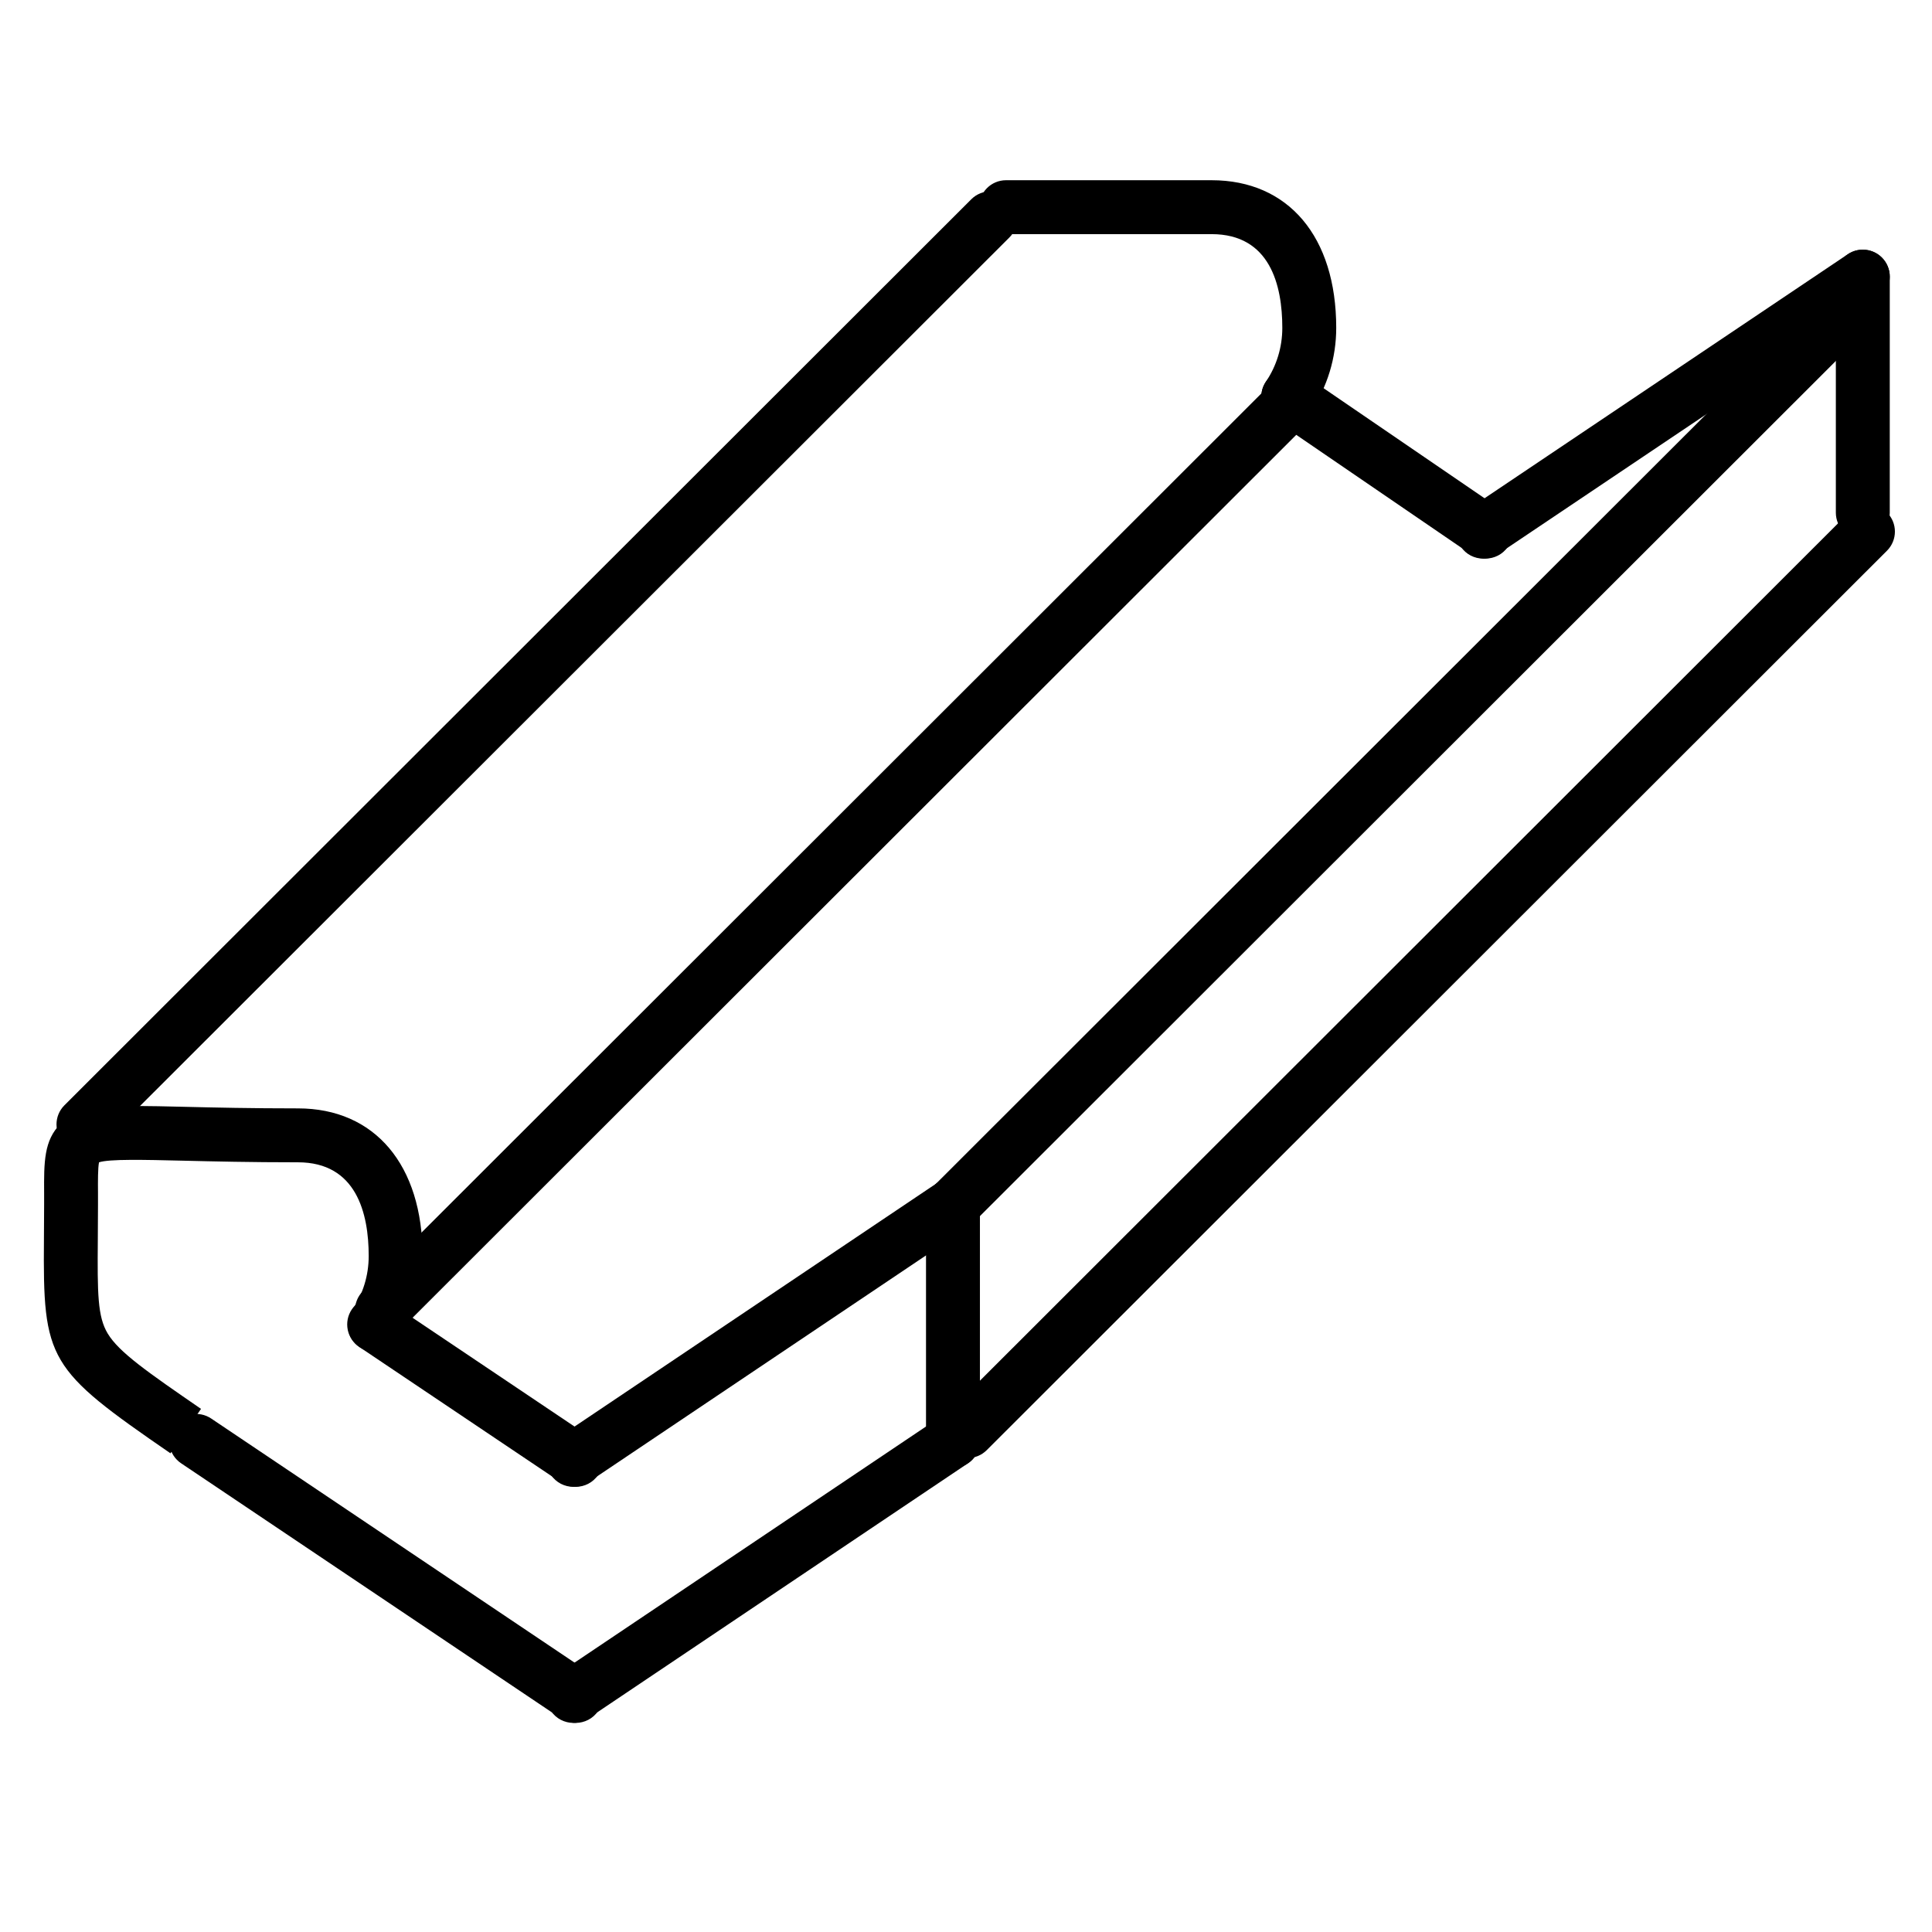 <?xml version="1.0" encoding="UTF-8"?>
<svg id="Ebene_1" data-name="Ebene 1" xmlns="http://www.w3.org/2000/svg" viewBox="0 0 430 430">
  <defs>
    <style>
      .cls-1 {
        stroke-width: 0px;
      }
    </style>
  </defs>
  <g id="Stroke-164">
    <path class="cls-1" d="m18.57,256.26c-1.54,0-3.07-.59-4.24-1.76-2.34-2.34-2.34-6.14,0-8.49L216.18,44.35c2.34-2.34,6.14-2.34,8.49,0,2.34,2.34,2.34,6.14,0,8.49L22.81,254.5c-1.17,1.17-2.71,1.76-4.24,1.76Z"/>
  </g>
  <g id="Stroke-165">
    <path class="cls-1" d="m215.37,324.51c-1.54,0-3.07-.59-4.24-1.76-2.34-2.34-2.34-6.14,0-8.49l200.37-200.19c2.34-2.34,6.14-2.34,8.49,0,2.34,2.34,2.34,6.14,0,8.49l-200.37,200.19c-1.17,1.17-2.71,1.76-4.24,1.76Z"/>
  </g>
  <g id="Stroke-166">
    <path class="cls-1" d="m208.02,278.25c-1.54,0-3.07-.59-4.24-1.76-2.34-2.34-2.34-6.14,0-8.49l200.37-200.19c2.34-2.34,6.14-2.34,8.49,0,2.34,2.34,2.34,6.14,0,8.49l-200.37,200.19c-1.17,1.17-2.71,1.76-4.24,1.76Z"/>
  </g>
  <g id="Stroke-167">
    <path class="cls-1" d="m85.01,297.61c-1.54,0-3.07-.59-4.24-1.76-2.34-2.34-2.34-6.14,0-8.49l200.37-200.19c2.34-2.34,6.14-2.34,8.49,0,2.34,2.34,2.34,6.14,0,8.49l-200.37,200.19c-1.17,1.17-2.71,1.76-4.24,1.76Z"/>
  </g>
  <g id="Stroke-168">
    <path class="cls-1" d="m128.14,383.46c-1.15,0-2.31-.33-3.34-1.02l-84.49-56.76c-2.75-1.85-3.48-5.58-1.63-8.33,1.85-2.75,5.57-3.48,8.33-1.63l84.49,56.76c2.75,1.85,3.48,5.58,1.63,8.33-1.16,1.72-3.05,2.65-4.99,2.65Z"/>
  </g>
  <g id="Stroke-169">
    <path class="cls-1" d="m127.61,383.46c-1.93,0-3.83-.93-4.99-2.65-1.85-2.75-1.12-6.48,1.63-8.33l84.49-56.76c2.75-1.85,6.48-1.12,8.33,1.63,1.85,2.75,1.12,6.48-1.63,8.33l-84.49,56.76c-1.03.69-2.19,1.02-3.34,1.02Z"/>
  </g>
  <g id="Stroke-170">
    <path class="cls-1" d="m128.14,330.92c-1.15,0-2.31-.33-3.34-1.02l-44.87-30.14c-2.75-1.85-3.48-5.58-1.63-8.33,1.85-2.75,5.58-3.48,8.33-1.63l44.87,30.14c2.75,1.85,3.48,5.58,1.63,8.33-1.16,1.72-3.05,2.65-4.99,2.65Z"/>
  </g>
  <g id="Stroke-171">
    <path class="cls-1" d="m127.61,330.92c-1.93,0-3.83-.93-4.99-2.65-1.85-2.75-1.12-6.48,1.63-8.33l84.49-56.76c2.75-1.85,6.48-1.12,8.33,1.63,1.85,2.75,1.12,6.48-1.63,8.33l-84.49,56.76c-1.03.69-2.19,1.02-3.34,1.02Z"/>
  </g>
  <g id="Stroke-172">
    <path class="cls-1" d="m212.1,326.7c-3.31,0-6-2.69-6-6v-52.54c0-3.31,2.69-6,6-6s6,2.69,6,6v52.54c0,3.31-2.69,6-6,6Z"/>
  </g>
  <g id="Stroke-173">
    <path class="cls-1" d="m37.94,323.46l3.4-4.94-3.4,4.94c-27.34-18.82-28.39-20.61-28.16-47.69.02-2.31.04-4.83.04-7.6,0-.93,0-1.8,0-2.63-.04-6.82-.06-11.76,3.67-15.42,4.41-4.33,10.7-4.18,27.53-3.78,6.62.16,14.86.35,25.3.35,17.11,0,27.74,12.59,27.74,32.86,0,6.68-1.97,13.13-5.68,18.67-1.85,2.75-5.58,3.48-8.33,1.63-2.75-1.85-3.48-5.58-1.63-8.33,2.38-3.54,3.64-7.68,3.64-11.97,0-9.51-2.73-20.86-15.74-20.86-10.59,0-18.91-.2-25.59-.36-8.76-.21-16.4-.39-18.69.36-.26,1.22-.25,4.16-.23,6.78,0,.85,0,1.75,0,2.7,0,2.8-.02,5.36-.04,7.69-.1,12.11-.05,17.18,2.19,20.92,2.53,4.22,9.01,8.68,20.78,16.79l-6.8,9.88Z"/>
  </g>
  <g id="Stroke-174">
    <path class="cls-1" d="m330.64,124.33c-1.17,0-2.35-.34-3.38-1.05l-43.92-30.03c-2.74-1.87-3.44-5.6-1.57-8.34,1.87-2.74,5.6-3.44,8.34-1.57l43.92,30.03c2.74,1.87,3.44,5.6,1.57,8.34-1.16,1.7-3.04,2.61-4.96,2.61Z"/>
  </g>
  <g id="Stroke-175">
    <path class="cls-1" d="m330.12,124.33c-1.93,0-3.83-.93-4.99-2.65-1.85-2.75-1.12-6.48,1.63-8.33l84.49-56.76c2.75-1.85,6.48-1.12,8.33,1.63,1.85,2.75,1.12,6.48-1.63,8.33l-84.49,56.76c-1.03.69-2.19,1.02-3.34,1.02Z"/>
  </g>
  <g id="Stroke-176">
    <path class="cls-1" d="m414.6,120.11c-3.31,0-6-2.69-6-6v-52.54c0-3.31,2.69-6,6-6s6,2.69,6,6v52.54c0,3.31-2.69,6-6,6Z"/>
  </g>
  <g id="Stroke-177">
    <path class="cls-1" d="m286.73,94.29c-1.15,0-2.31-.33-3.34-1.02-2.75-1.85-3.48-5.58-1.63-8.33,2.38-3.54,3.64-7.68,3.64-11.97,0-9.51-2.73-20.86-15.74-20.86h-45.75c-3.31,0-6-2.69-6-6s2.69-6,6-6h45.75c17.11,0,27.74,12.59,27.74,32.86,0,6.68-1.97,13.13-5.68,18.66-1.16,1.72-3.05,2.65-4.98,2.65Z"/>
  </g>
</svg>